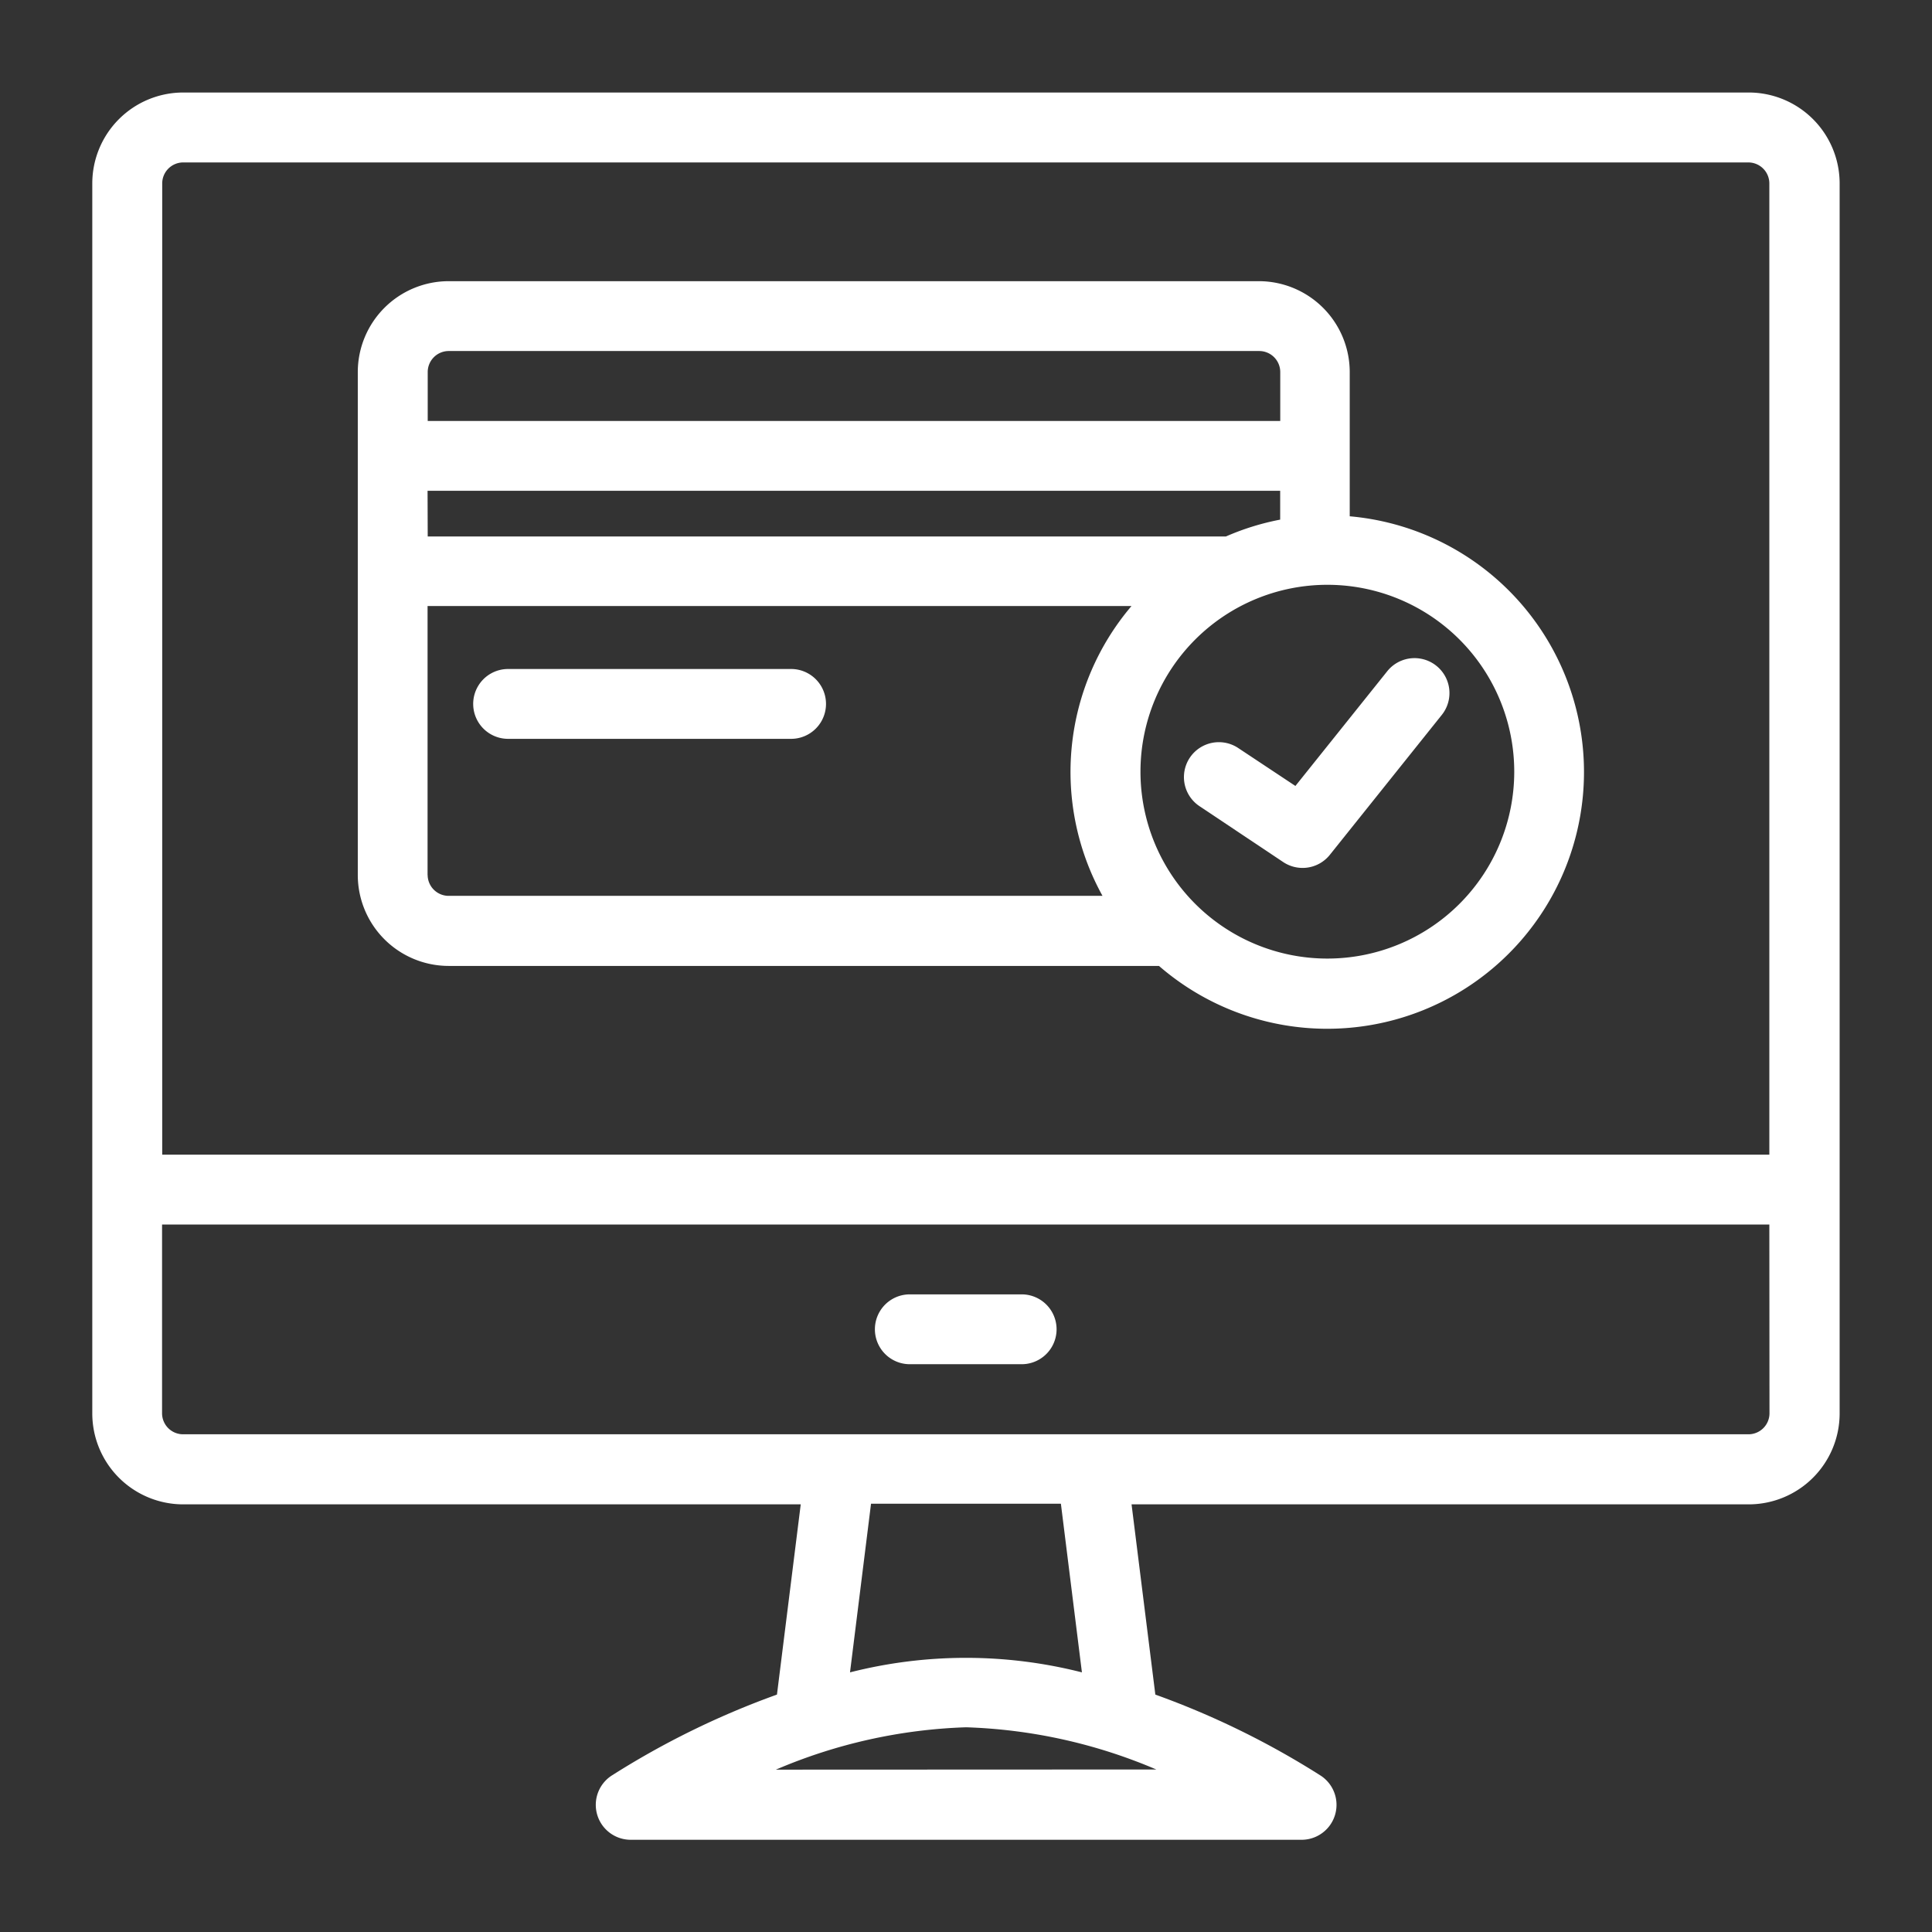 <svg xmlns="http://www.w3.org/2000/svg" width="26" height="26" viewBox="0 0 26 26">
  <rect x="0" y="0" width="26" height="26" fill="#333333" stroke="none"/>
  <g id="Group_10" data-name="Group 10" transform="translate(20890 1606)">
    <rect id="Rectangle_19" data-name="Rectangle 19" width="26" height="26" transform="translate(-20890 -1606)" fill="none"/>
    <g id="_17-creditcard" data-name="17-creditcard" transform="translate(-20894.758 -1610.755)">
      <g id="llinear_color" data-name="llinear color" transform="translate(6 6)">
        <path id="Path_12" data-name="Path 12" d="M28.286,6H7.222A1.224,1.224,0,0,0,6,7.222V23.774A1.224,1.224,0,0,0,7.222,25h8.312l-.32,2.56a11.213,11.213,0,0,0-2.229,1.093.47.47,0,0,0,.261.861h9.028a.47.47,0,0,0,.261-.861,11.213,11.213,0,0,0-2.229-1.093L19.986,25h8.307a1.224,1.224,0,0,0,1.222-1.222V7.222A1.224,1.224,0,0,0,28.286,6ZM7.222,6.941H28.286a.283.283,0,0,1,.283.283v13.07H6.941V7.222A.283.283,0,0,1,7.222,6.941ZM15.5,28.57h-.3A7.078,7.078,0,0,1,17.758,28a7.079,7.079,0,0,1,2.561.568Zm3.818-1.309a6.326,6.326,0,0,0-3.121,0l.283-2.27h2.555Zm9.253-3.487a.283.283,0,0,1-.283.283H7.222a.283.283,0,0,1-.283-.283v-2.54H28.569Z" transform="translate(-6 -6)" fill="#fff"/>
        <path id="Path_13" data-name="Path 13" d="M230.47,350.94h1.505a.47.47,0,1,0,0-.94H230.47a.47.47,0,1,0,0,.94Z" transform="translate(-219.468 -333.826)" fill="#fff"/>
        <path id="Path_14" data-name="Path 14" d="M83.222,69.215h9.56a3.455,3.455,0,1,0,2.567-6.051V61.222A1.224,1.224,0,0,0,94.131,60H83.222A1.224,1.224,0,0,0,82,61.222v6.771a1.224,1.224,0,0,0,1.222,1.222Zm-.283-1.222V64.372h9.473a3.446,3.446,0,0,0-.39,3.9h-8.8a.283.283,0,0,1-.282-.281Zm0-5.172H94.413v.388a3.426,3.426,0,0,0-.731.227H82.941Zm14.624,3.785a2.515,2.515,0,1,1-2.511-2.52,2.515,2.515,0,0,1,2.511,2.52ZM83.222,60.94H94.131a.283.283,0,0,1,.283.283v.658H82.941v-.658A.283.283,0,0,1,83.222,60.94Z" transform="translate(-78.427 -57.461)" fill="#fff"/>
        <path id="Path_15" data-name="Path 15" d="M119.279,171h-3.808a.47.47,0,0,0,0,.94h3.808a.47.47,0,0,0,0-.94Z" transform="translate(-109.875 -163.242)" fill="#fff"/>
        <path id="Path_16" data-name="Path 16" d="M319.087,169.163a.47.47,0,1,0-.522.782l1.128.753a.47.47,0,0,0,.628-.1l1.505-1.881a.47.47,0,1,0-.734-.588l-1.236,1.544Z" transform="translate(-303.665 -160.341)" fill="#fff"/>
      </g>
    </g>
  </g>
</svg>
